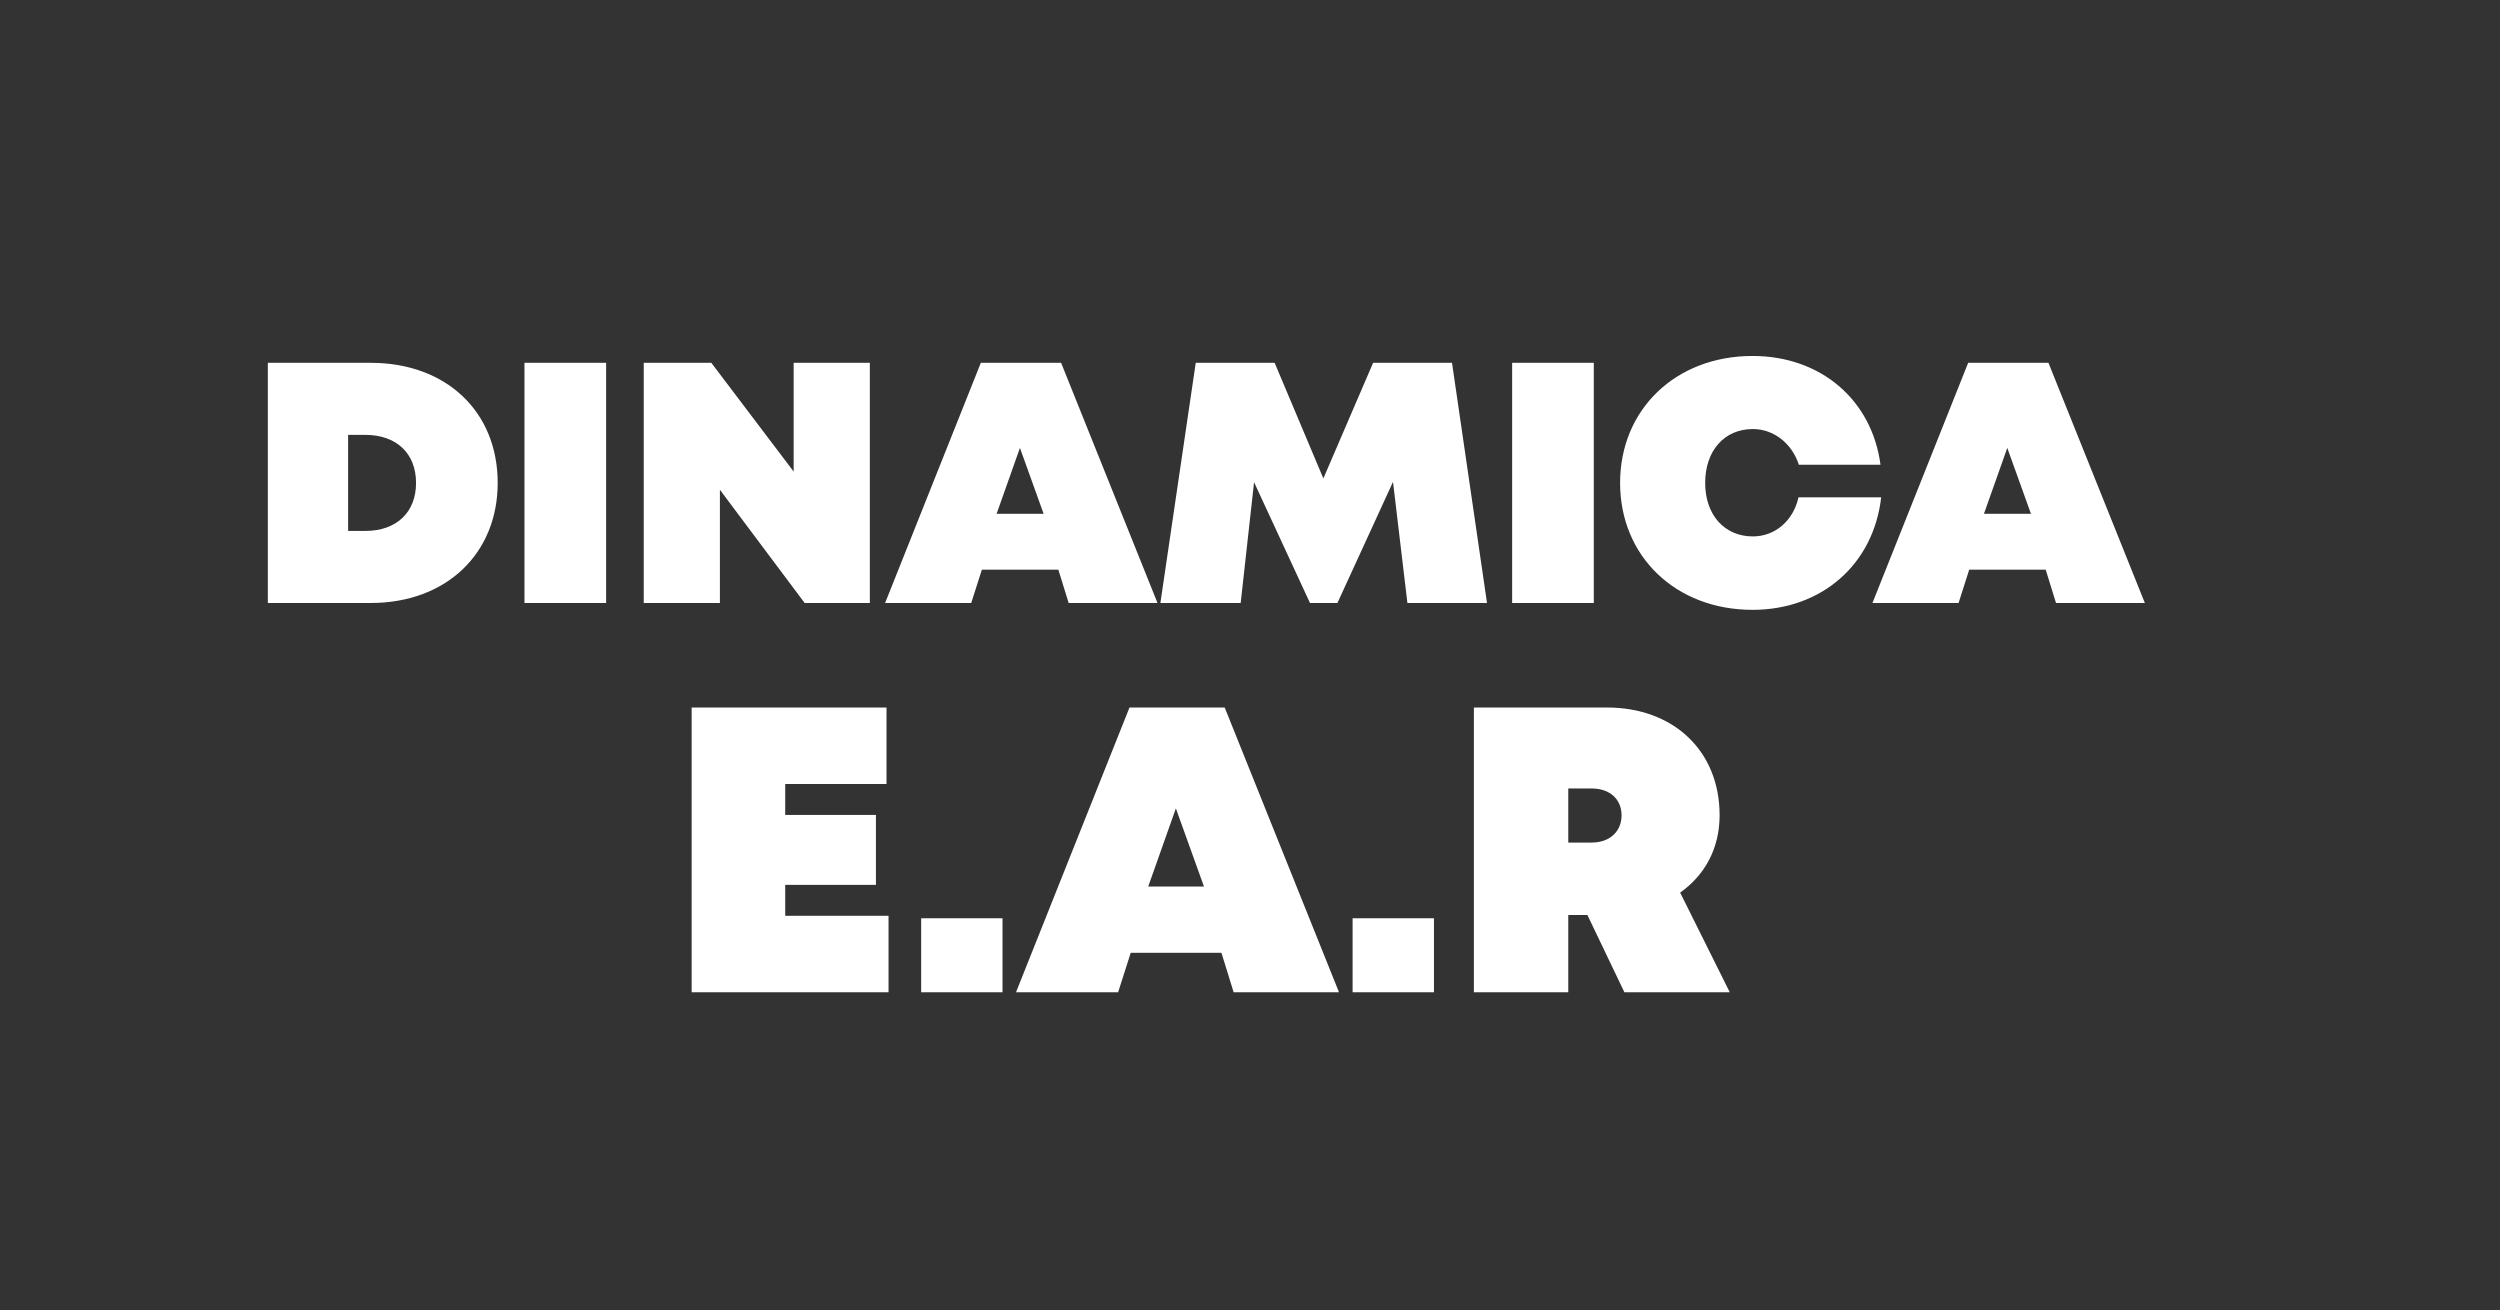 <svg width="582" height="305" viewBox="0 0 582 305" fill="none" xmlns="http://www.w3.org/2000/svg">
<rect x="0" y="0" width="582" height="305" fill="#333333" stroke="none"/>
<path d="M86.312 84.466C103.883 84.466 115.863 95.808 115.863 112.42C115.863 128.873 103.883 140.374 86.312 140.374H62.352V84.466H86.312ZM85.034 123.601C92.302 123.601 96.855 119.289 96.855 112.42C96.855 105.551 92.302 101.238 85.034 101.238H81.041V123.601H85.034ZM122.096 140.374V84.466H141.105V140.374H122.096ZM184.765 84.466H202.496V140.374H187.321L167.593 114.017V140.374H149.863V84.466H165.597L184.765 109.784V84.466ZM248.783 140.374L246.387 132.626H228.577L226.101 140.374H206.054L228.337 84.466H247.026L269.469 140.374H248.783ZM242.953 119.608L237.442 104.273L232.011 119.608H242.953ZM346.175 140.374H327.645L324.291 112.18L311.352 140.374H304.963L291.945 112.26L288.83 140.374H270.141L278.367 84.466H296.737L308.078 111.382L319.659 84.466H338.028L346.175 140.374ZM352.027 140.374V84.466H371.036V140.374H352.027ZM407.987 141.971C390.097 141.971 377.158 129.512 377.158 112.42C377.158 95.328 390.097 82.869 407.987 82.869C423.881 82.869 435.781 93.092 437.778 108.187H418.769C417.172 103.235 412.939 99.881 408.067 99.881C401.438 99.881 396.965 104.912 396.965 112.42C396.965 119.848 401.438 124.879 408.067 124.879C413.258 124.879 417.491 121.205 418.689 115.774H437.937C436.18 131.349 424.12 141.971 407.987 141.971ZM478.636 140.374L476.24 132.626H458.43L455.954 140.374H435.907L458.19 84.466H476.879L499.322 140.374H478.636ZM472.806 119.608L467.295 104.273L461.864 119.608H472.806Z" fill="white"/>
<path d="M182.798 213.197H206.853V231.001H161.015V164.707H206.38V182.512H182.798V189.71H203.917V205.999H182.798V213.197ZM214.446 231.001V213.765H233.387V231.001H214.446ZM287.193 231.001L284.352 221.815H263.232L260.297 231.001H236.525L262.948 164.707H285.11L311.722 231.001H287.193ZM280.28 206.378L273.745 188.194L267.305 206.378H280.28ZM314.887 231.001V213.765H333.828V231.001H314.887ZM378.163 231.001L369.545 213.007H365.094V231.001H343.122V164.707H374.091C389.528 164.707 400.324 174.746 400.324 189.804C400.324 197.475 396.915 203.726 391.138 207.798L402.692 231.001H378.163ZM365.094 183.554V196.15H370.492C374.943 196.15 377.5 193.403 377.5 189.804C377.5 186.205 374.943 183.554 370.492 183.554H365.094Z" fill="white"/>
</svg>
